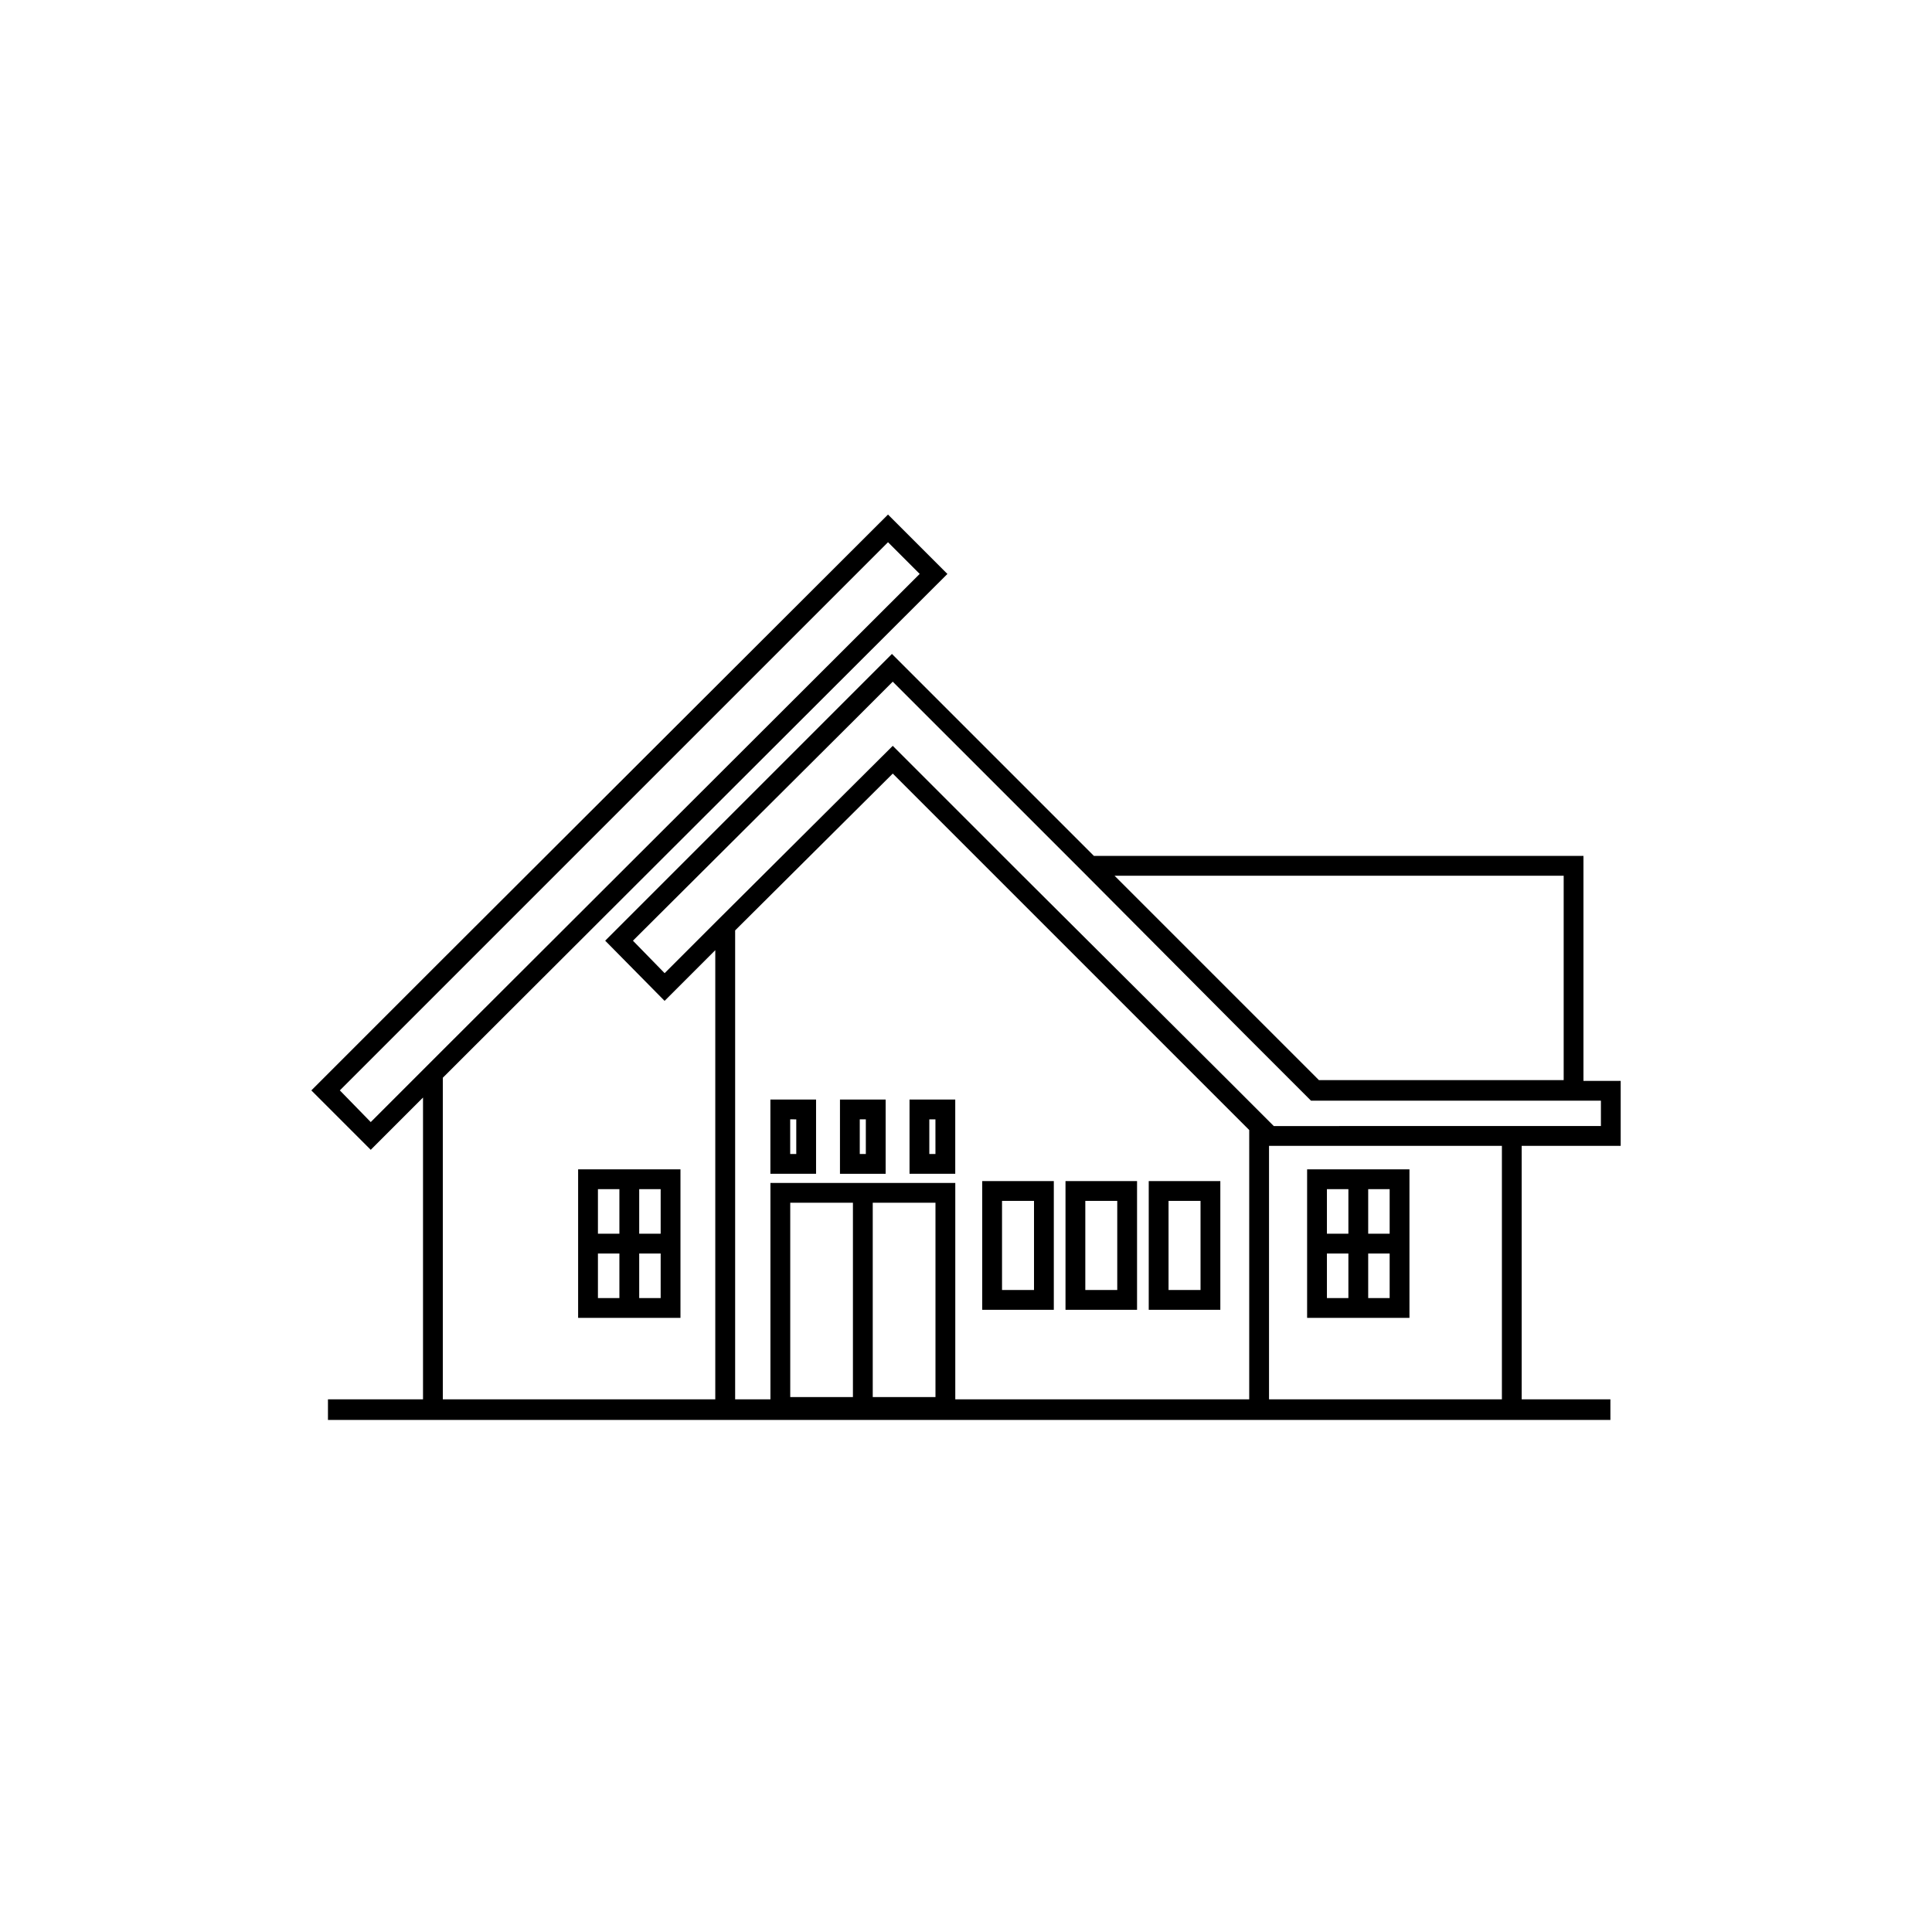 <?xml version="1.0" encoding="UTF-8"?>
<!-- Uploaded to: ICON Repo, www.iconrepo.com, Generator: ICON Repo Mixer Tools -->
<svg fill="#000000" width="800px" height="800px" version="1.1" viewBox="144 144 512 512" xmlns="http://www.w3.org/2000/svg">
 <g>
  <path d="m423.27 457h-18.973v34.113h18.973zm-5.246 28.863h-8.477v-23.617h8.477z"/>
  <path d="m348.16 455.07h12.105v-19.68h-12.105zm5.246-14.434 1.613 0.004v9.184h-1.609z"/>
  <path d="m366.6 455.07h12.105v-19.68h-12.105zm5.246-14.434h1.609v9.184h-1.609z"/>
  <path d="m397.15 435.39h-12.117v19.68h12.117zm-5.246 14.434h-1.625v-9.184h1.621z"/>
  <path d="m445.33 457h-18.961v34.113h18.961zm-5.246 28.863h-8.465v-23.617h8.465z"/>
  <path d="m467.4 457h-18.973v34.113h18.973zm-5.246 28.863h-8.477v-23.617h8.477z"/>
  <path d="m573.5 447.66v-17.215h-9.867v-59.617h-129.73l-53.531-53.531-75.992 75.992 15.742 15.953 13.434-13.434v119.03h-72.203v-85.227l133.72-133.51-15.742-15.742-117.98 117.77-34.844 34.844 15.742 15.742 13.855-13.855v79.98h-25.191v5.457h339.86v-5.457h-23.512v-67.176zm-331.25-6.297-8.188-8.398 145.27-145.27 8.398 8.398-126.37 126.16zm316.14-65.285v54.16h-64.867l-54.16-54.16zm-166.48 138.16h-16.625v-51.5h16.625zm-21.875 0h-16.613v-51.5h16.613zm105.02 0.598h-77.895v-57.344h-48.988v57.344h-9.352v-124.27l41.773-41.562 94.465 94.465zm66.965 0h-61.715v-67.176h61.715zm-60.457-72.422-12.176-12.176-54.371-54.16-34.426-34.426-46.602 46.391-13.855 13.855-8.398-8.605 58.566-58.359 10.285-10.285 46.184 46.18 5.246 5.246 43.035 43.242 16.375 16.375h76.832v6.719z"/>
  <path d="m517.52 453.89h-27.121v39.359h27.121zm-16.184 34.113h-5.688v-11.809h5.688zm0-17.055h-5.688v-11.809h5.688zm10.938 17.055h-5.688v-11.809h5.688zm0-17.055h-5.688v-11.809h5.688z"/>
  <path d="m324.33 453.89h-27.121v39.359h27.121zm-16.184 34.113h-5.688v-11.809h5.688zm0-17.055h-5.688v-11.809h5.688zm10.938 17.055h-5.688v-11.809h5.688zm0-17.055h-5.688v-11.809h5.688z"/>
 </g>
</svg>